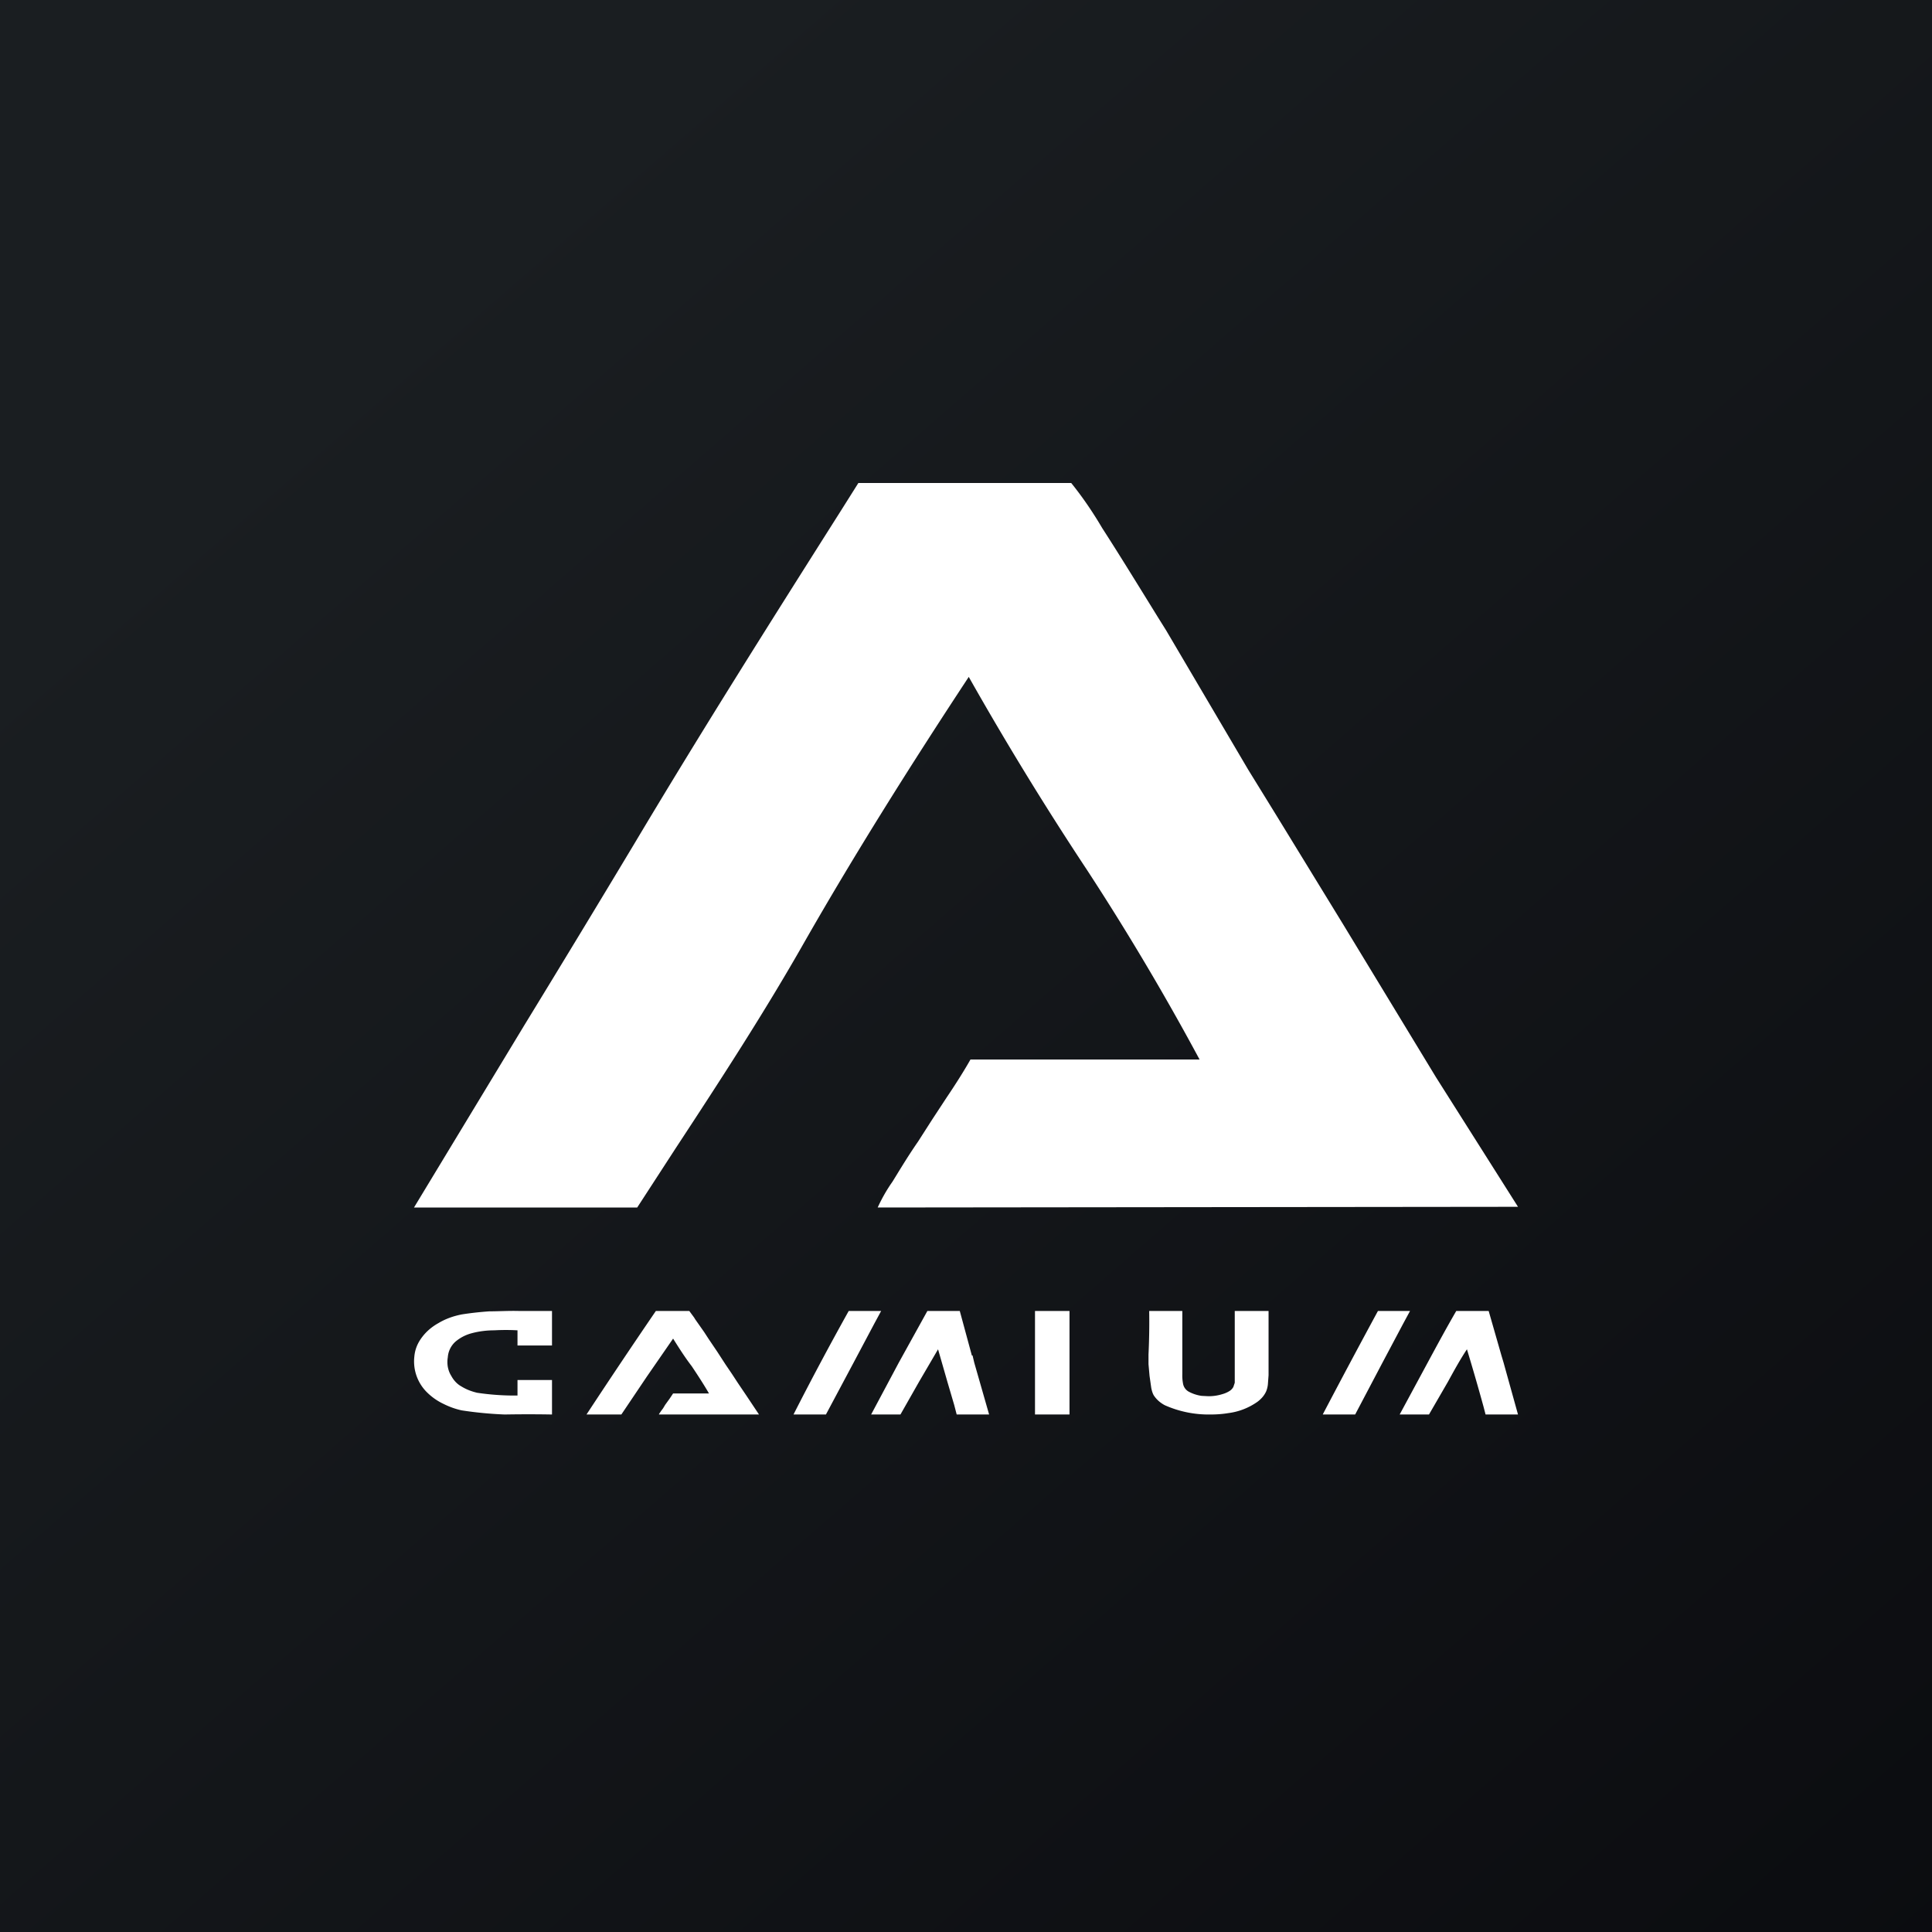 <!-- by TradingView --><svg width="56" height="56" viewBox="0 0 56 56" xmlns="http://www.w3.org/2000/svg"><rect x="0" y="0" width="56" height="56" fill="#808080" stroke="none"/><path fill="url(#akwrg0hbj)" d="M0 0h56v56H0z"/><path d="M25.87 34.25c-.17.24-.31.49-.43.75L44 34.98l-2.38-3.76-2.69-4.43L37 23.64l-.82-1.33-2.38-4.04-.25-.4c-.63-1.02-1.16-1.88-1.6-2.56-.27-.46-.57-.9-.9-1.31h-6.17l-.51.81c-2.04 3.22-4.03 6.37-5.98 9.64a734.16 734.16 0 0 1-3.2 5.28L12 35h6.47l1.11-1.71c1.3-1.98 2.6-3.98 3.74-5.99 1.48-2.59 3.1-5.16 4.76-7.68a93.11 93.11 0 0 0 3.43 5.6 75.1 75.1 0 0 1 3.26 5.49h-6.64c-.17.3-.4.67-.69 1.1l-.42.64-.41.64c-.25.36-.47.72-.66 1.03l-.08.13ZM16 38v1h-1v-.44a6.1 6.1 0 0 0-.67 0c-.23 0-.45.03-.64.08-.2.05-.36.14-.49.25a.67.67 0 0 0-.22.45.83.83 0 0 0 0 .28c.02.1.05.18.1.26.07.13.17.24.3.31.13.08.28.14.45.18a7.27 7.27 0 0 0 1.17.08V40h1v1a37.97 37.97 0 0 0-1.37 0 11.05 11.05 0 0 1-1.25-.12c-.18-.04-.35-.1-.53-.19a1.72 1.72 0 0 1-.45-.31 1.26 1.26 0 0 1-.39-1.06c.02-.22.1-.4.23-.57.13-.17.29-.3.47-.4.2-.12.42-.2.67-.25.25-.04.52-.07.8-.09.28 0 .58-.02.89-.01H16Zm3.1 3c0-.02.03-.05.06-.1l.06-.08.06-.1.13-.18.1-.15h1.04c-.15-.26-.32-.52-.5-.79-.2-.26-.37-.53-.54-.8l-.76 1.1-.74 1.1H17a198.31 198.31 0 0 1 2.01-3h.97l.14.19.03.05.26.37.13.2.25.37.24.37.19.28.17.26.25.37.08.12.28.42h-2.9Zm6.43-3h-.93a89.4 89.4 0 0 0-1.6 3h.94l.8-1.5.6-1.13.2-.37Zm2.64 1.29L27.82 38h-.94l-.83 1.5-.8 1.5h.85l.54-.95.55-.94.23.8.04.14.2.68.07.27h.94l-.43-1.5-.05-.21ZM30 38h1v3h-1v-3Zm4.27 0h-.96v.01a19.48 19.48 0 0 1-.02 1.25v.28l.03.34.05.35c.02.1.05.19.09.24.07.1.17.19.3.26a3.12 3.12 0 0 0 1.32.27c.17 0 .34-.01.52-.04a1.87 1.87 0 0 0 .85-.33c.12-.09.2-.19.25-.3a.74.74 0 0 0 .05-.2l.02-.27V38h-.98v2.08l-.04.12a.32.32 0 0 1-.13.13.77.77 0 0 1-.19.08 1.33 1.33 0 0 1-.4.06l-.2-.01a1.12 1.12 0 0 1-.37-.12.33.33 0 0 1-.17-.24 1.26 1.26 0 0 1-.02-.27V38Zm5.66 0h.94l-.2.37-.6 1.13-.79 1.5h-.94a247.27 247.27 0 0 1 1.6-3Zm3.59 1.29.06.2L44 41h-.94l-.06-.23a65.62 65.62 0 0 0-.48-1.66c-.2.3-.38.63-.55.94l-.55.95h-.85l.81-1.5c.27-.5.54-1 .83-1.5h.94l.37 1.29Z" fill="#fff"/><defs><linearGradient id="akwrg0hbj" x1="10.42" y1="9.71" x2="68.15" y2="76.02" gradientUnits="userSpaceOnUse"><stop stop-color="#1A1E21"/><stop offset="1" stop-color="#06060A"/></linearGradient></defs></svg>